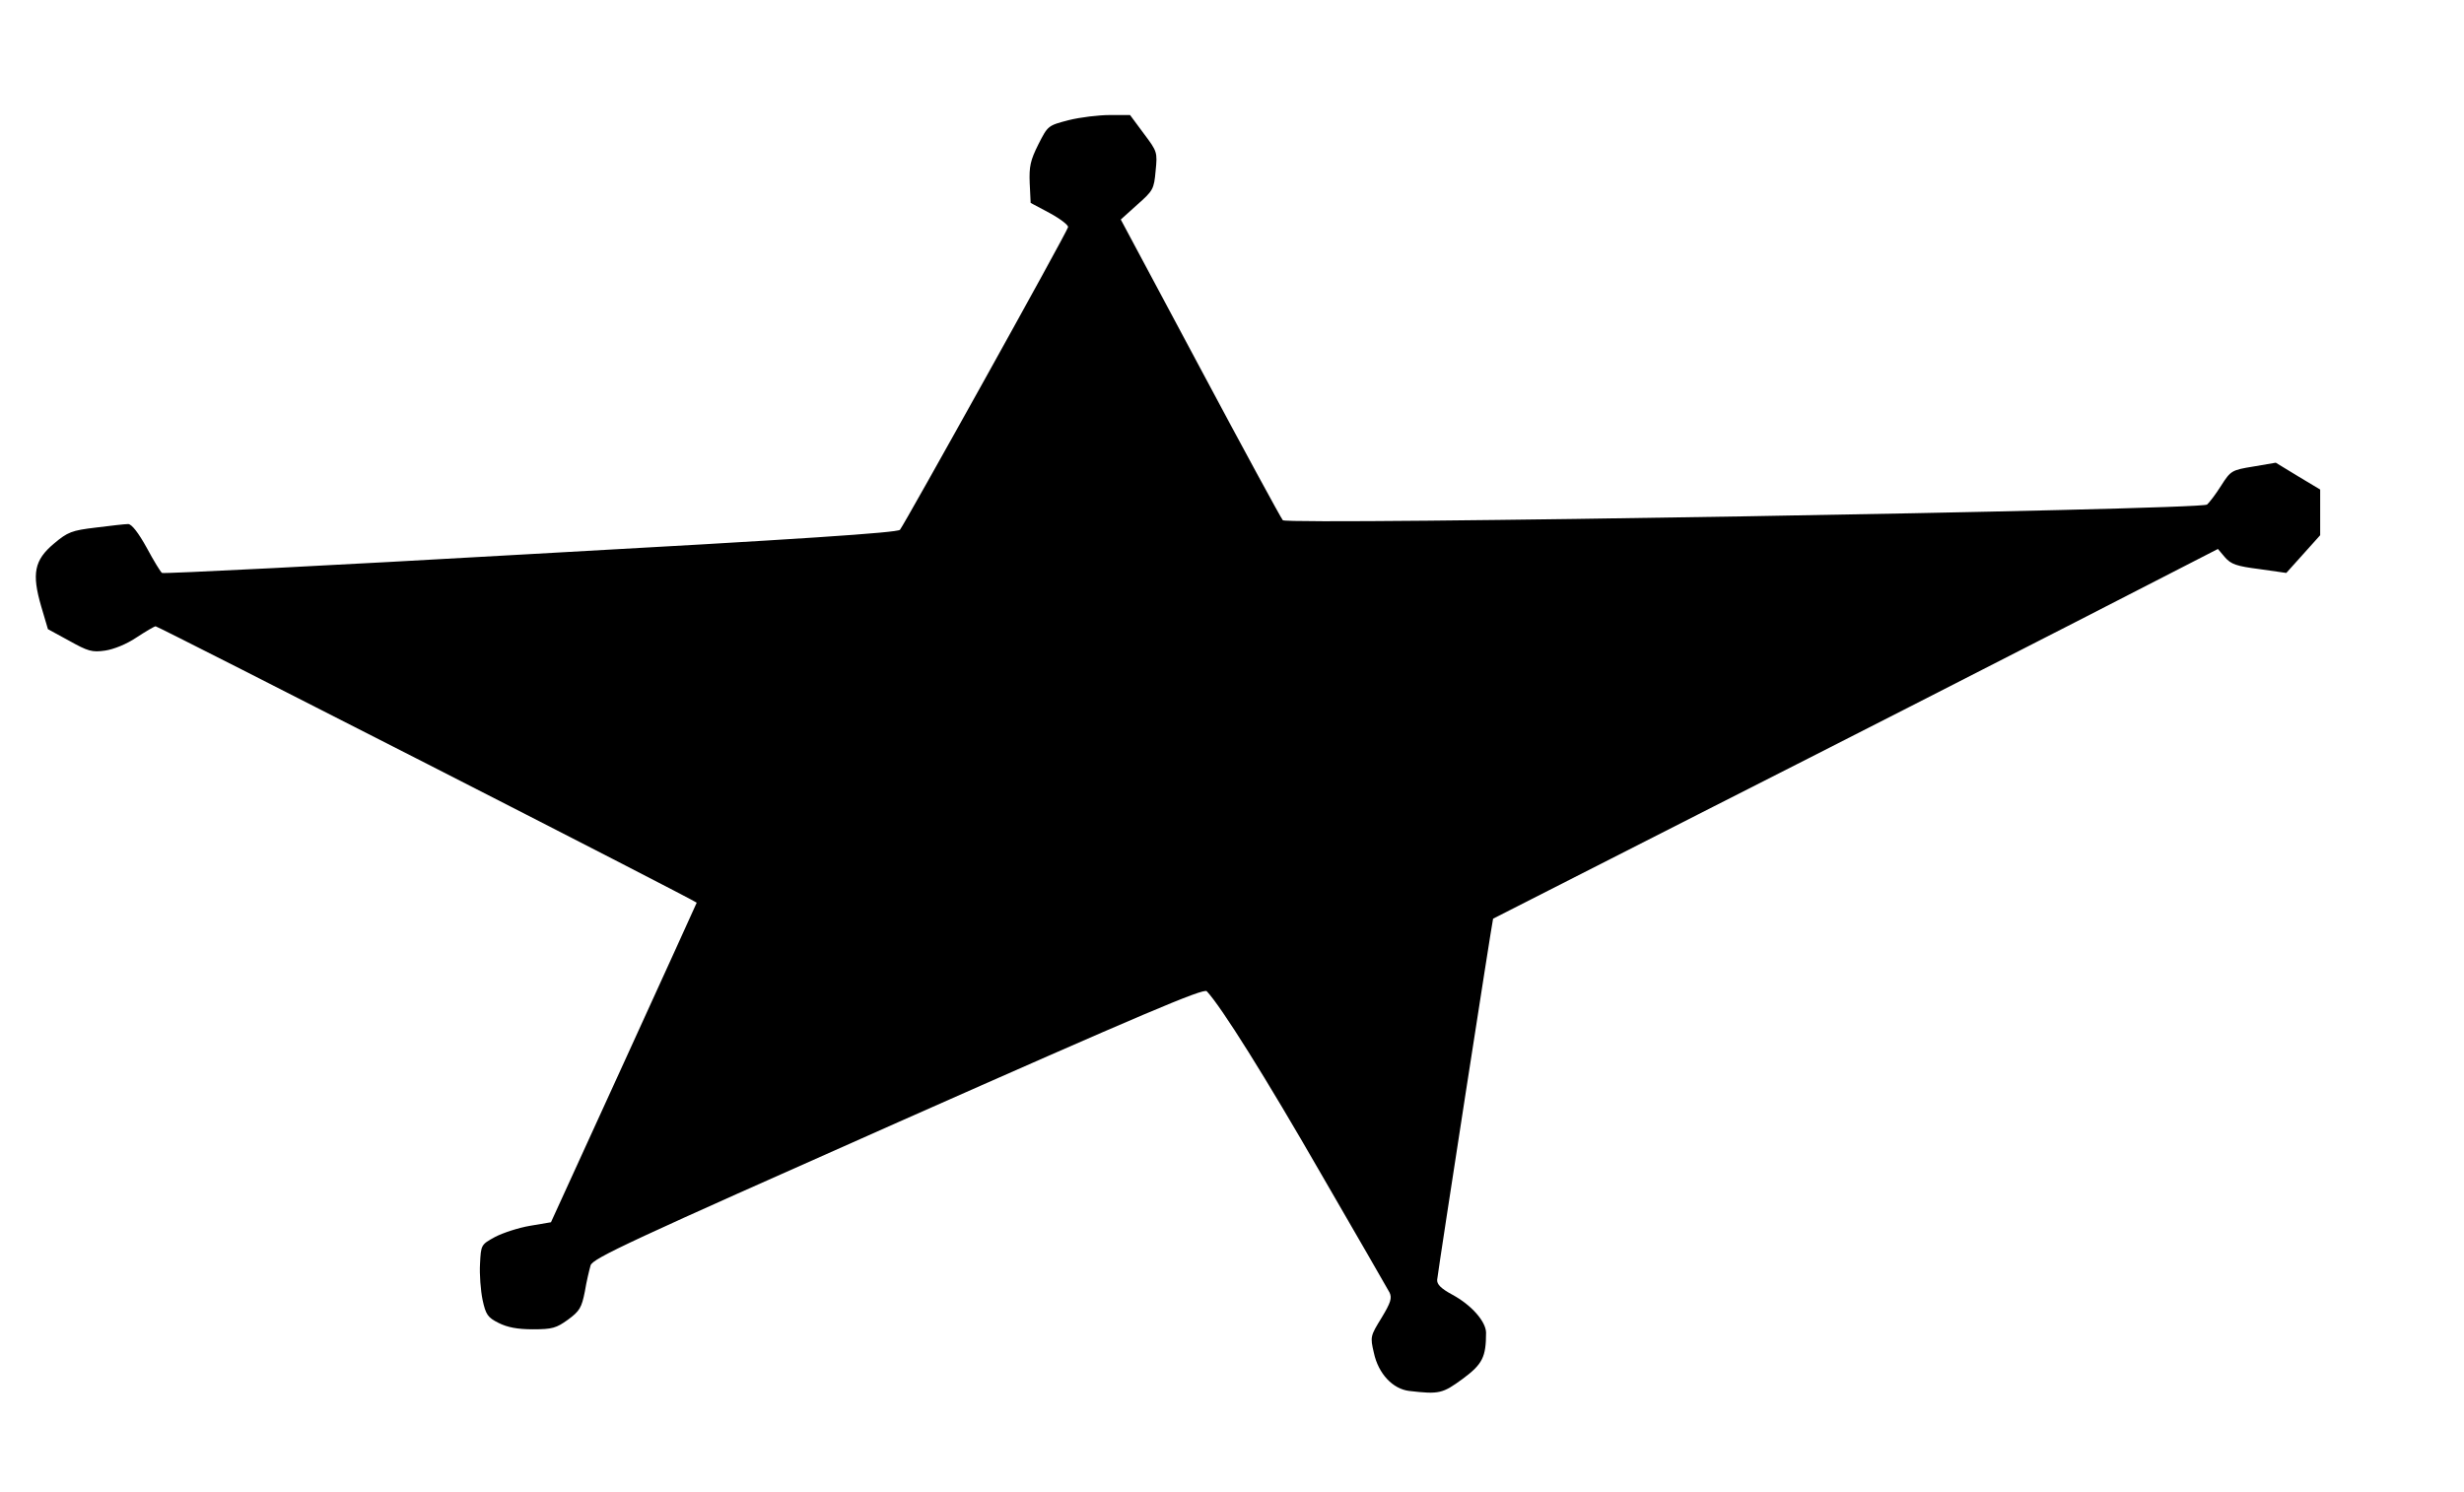 <?xml version="1.0" encoding="UTF-8"?>
<!DOCTYPE svg  PUBLIC '-//W3C//DTD SVG 20010904//EN'  'http://www.w3.org/TR/2001/REC-SVG-20010904/DTD/svg10.dtd'>
<svg width="771px" height="467px" version="1.0" viewBox="0 0 7710 4670" xmlns="http://www.w3.org/2000/svg">
<g>
<path d="m4410 4353c-52-6-97-54-111-119-12-51-11-53 24-110 29-48 33-62 25-79-6-11-102-178-214-371-173-301-312-523-358-572-10-10-201 71-966 410-836 371-956 426-962 448-4 14-13 51-18 82-10 50-16 61-53 88-36 26-49 30-109 30-49 0-80-6-108-20-34-17-40-26-50-72-6-29-10-80-8-113 3-59 3-60 47-84 25-13 74-29 110-35l65-11 228-499c125-274 228-500 228-501 0-5-1685-865-1693-865-4 0-31 16-60 35-31 21-71 37-98 41-41 6-54 2-113-31l-66-36-21-71c-30-103-22-145 40-197 43-36 55-41 131-50 47-6 92-11 101-11 11 0 32 27 58 74 22 41 44 77 48 79 5 3 523-23 1152-59 853-47 1148-67 1157-76 13-15 521-928 526-947 2-6-24-26-57-44l-60-32-3-62c-2-52 2-71 27-121 30-59 30-59 95-76 36-9 94-16 129-16h63l43 58c42 56 43 58 37 117-5 57-8 62-58 106l-51 46 248 464c136 255 253 470 259 477 15 16 2872-32 2892-49 7-6 27-32 44-59 30-47 33-49 101-60l70-12 69 42 70 42v72 71l-106 118-84-12c-71-9-89-15-108-37l-22-26-448 230c-246 126-755 386-1132 577-377 192-686 349-688 350-2 2-168 1073-175 1130-1 14 11 27 48 47 59 32 104 83 105 118 0 77-11 99-73 145-63 46-73 49-167 38z"/>
</g>
</svg>
